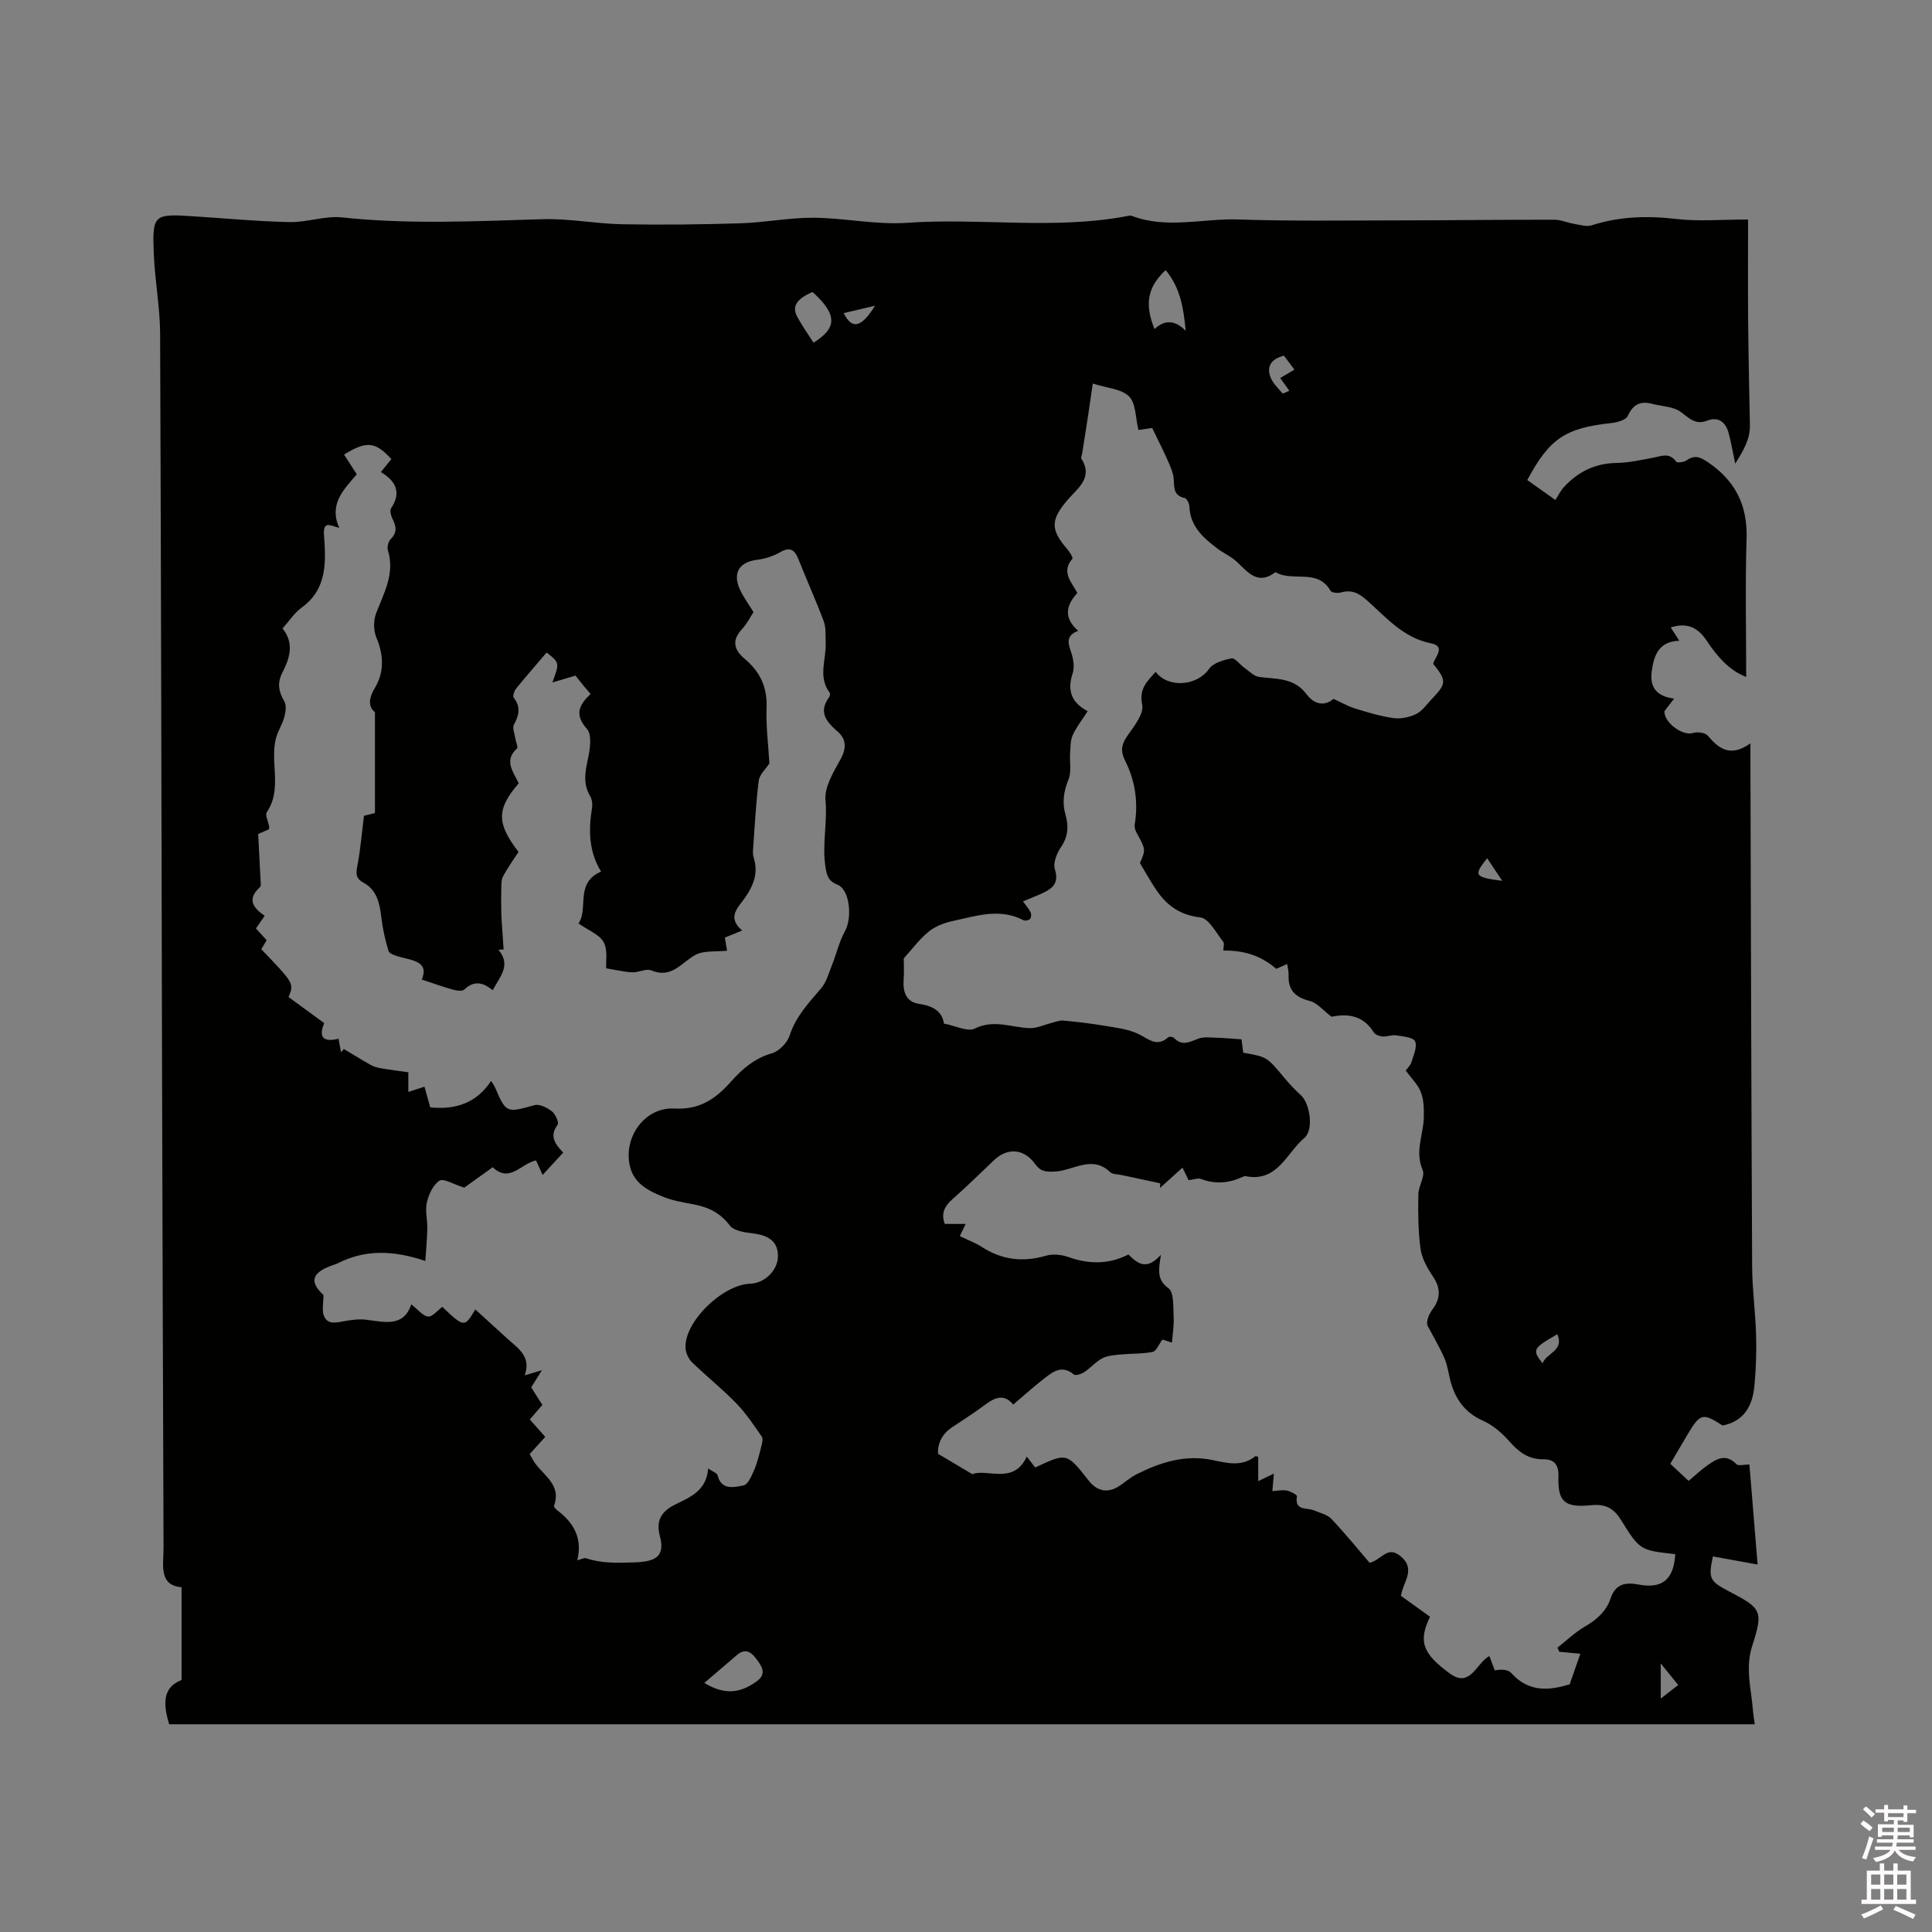 <svg enable-background="new 0 0 400 400" viewBox="0 0 400 400" xmlns="http://www.w3.org/2000/svg"><rect x="0" y="0" width="400" height="400" fill="#808080" stroke="none"/><path d="m385.2 377.6.6-.7c.6.4 1.3.9 1.9 1.5l-.6.7c-.8-.5-1.4-1-1.9-1.5zm.3 7.1c.6-1.4 1.1-2.9 1.5-4.5.3.1.6.3.9.4-.5 1.4-1 2.9-1.5 4.4zm.2-10.1.6-.6c.7.5 1.3 1.1 1.9 1.6l-.7.7c-.6-.6-1.2-1.2-1.8-1.7zm8.4-.8h.8v.9h1.8v.7h-1.8v1.8h-.8v-.3h-1.2v.9h3.3v2.6h-.8v-.4h-2.5c0 .3 0 .6-.1.8h3.4v.7h-3.5c0 .3-.1.6-.1.8h4v.7h-3.5c.7.9 1.9 1.3 3.6 1.5-.2.2-.4.5-.6.9-1.9-.3-3.2-1.1-3.8-2.3-.5 1.1-1.8 2-3.9 2.4-.2-.3-.4-.5-.6-.8 1.9-.4 3.1-.9 3.6-1.7h-3.2v-.7h3.5c.1-.2.1-.5.2-.8h-3.3v-.7h3.4c0-.2 0-.5 0-.8h-2.4v.3h-.8v-2.6h3.3v-.9h-1.2v.3h-.8v-1.8h-1.8v-.7h1.8v-.9h.8v.9h3.2zm-4.4 5.5h2.4c0-.3 0-.6 0-.9h-2.4zm1.2-3.1h3.2v-.8h-3.2zm4.4 2.2h-2.4v.9h2.5v-.9z" fill="#fcfafa"/><path d="m389.2 385.8h.9v1.5h1.9v-1.5h.9v1.5h2.7v6h1.1v.9h-11.3v-.9h1.1v-6h2.7zm.2 8.7.5.8c-1.2.6-2.5 1.3-4 1.9-.2-.3-.3-.6-.6-.8 1.6-.6 3-1.3 4.1-1.9zm-2-4.3h1.9v-2.1h-1.9zm0 3.1h1.9v-2.2h-1.9zm2.7-3.1h1.9v-2.1h-1.9zm0 3.1h1.9v-2.2h-1.9zm2.4 1.3c1.4.6 2.7 1.2 4.1 1.8l-.5.9c-1.5-.7-2.8-1.4-4.1-1.9zm2.2-6.5h-1.9v2.1h1.9zm-1.9 5.2h1.9v-2.2h-1.9z" fill="#fcfafa"/><path d="m362.41 153.91v4.84c.1 34.46.18 68.93.35 103.39.02 4.76.68 9.52.82 14.28.1 3.48-.02 6.99-.34 10.45-.38 4.05-2.01 7.35-6.6 8.27-4.14-2.68-4.63-2.56-7.33 1.99-1.13 1.9-2.25 3.82-3.49 5.93 1.31 1.22 2.52 2.36 3.79 3.55 1.33-1.12 2.48-2.21 3.76-3.13 1.94-1.4 3.91-2.66 6.16-.32.36.38 1.46.05 2.67.05.51 6.19 1.06 12.95 1.69 20.71-3.66-.66-6.46-1.17-9.25-1.68-.98 4.54-.71 5.13 3.34 7.24 6.72 3.5 7.15 4.01 4.8 11.27-1.5 4.65-.18 9 .16 13.48.06.83.22 1.66.37 2.76-109.53 0-218.9 0-328.29 0-1.57-5.14-.81-7.83 2.57-9.16 0-6.28 0-12.53 0-19.21-4.8-.41-3.72-4.64-3.73-8.24-.12-33.09-.22-66.17-.31-99.26-.13-50.69-.19-101.37-.4-152.06-.02-5.38-1.05-10.75-1.29-16.14-.37-8.54-.12-8.68 8.16-8.14 6.66.43 13.32 1.06 19.99 1.2 3.59.07 7.26-1.34 10.78-.97 13.87 1.49 27.72.78 41.59.37 5.48-.16 10.98.95 16.48 1.05 8.16.15 16.33.05 24.48-.2 5.05-.16 10.08-1.18 15.11-1.15 6.45.05 12.94 1.5 19.33 1.05 15.09-1.06 30.27 1.45 45.29-1.34.42-.08.9-.24 1.26-.1 7.26 2.78 14.7.5 22.04.75 10.78.36 21.58.2 32.37.19 11.01-.01 22.02-.15 33.03-.14 1.4 0 2.78.64 4.19.87 1.19.2 2.53.63 3.59.29 5.77-1.86 11.55-2.01 17.55-1.31 4.59.53 9.28.11 14.82.11 0 7-.05 13.96.01 20.91.07 7.21.23 14.42.37 21.63.06 2.96-1.33 5.27-3.04 8-.55-2.56-.86-4.54-1.4-6.45-.61-2.15-2.13-3.33-4.33-2.47-2.47.96-3.7-.4-5.48-1.74-1.56-1.17-3.98-1.2-6.03-1.73-2.41-.62-3.92.12-5.01 2.52-.38.85-2.2 1.34-3.42 1.47-9.5 1.03-12.79 3.19-17.38 11.8 1.68 1.19 3.38 2.4 5.82 4.13.58-.9 1.04-1.88 1.73-2.64 2.92-3.18 6.45-4.96 10.9-5.03 2.52-.04 5.04-.61 7.53-1.07 1.74-.32 3.42-1.19 4.85.8.21.3 1.62.11 2.17-.28 1.74-1.23 2.94-.6 4.52.48 5.6 3.83 8.1 8.9 7.88 15.76-.3 9.51-.08 19.03-.08 28.61-3.43-1.3-5.96-4.16-8.13-7.43-1.73-2.62-3.91-3.97-7.49-2.81.66 1.03 1.14 1.78 1.77 2.75-4.1.13-5.23 2.81-5.7 6.25-.45 3.34.91 5.24 4.62 5.73-.91 1.18-1.45 1.89-2 2.61-.08 2.4 3.82 5.2 5.96 4.5.88-.28 2.47-.06 3.01.56 2.28 2.65 4.58 4.58 8.84 1.6zm-137.22-6.67c-1.24 1.95-2.39 3.37-3.11 4.99-.49 1.11-.44 2.48-.53 3.74-.12 1.8.32 3.8-.32 5.38-1.01 2.49-1.36 4.8-.62 7.38.65 2.28.56 4.45-.92 6.61-.88 1.28-1.7 3.31-1.29 4.61.87 2.8-.38 3.96-2.49 4.94-1.3.6-2.63 1.11-4.11 1.73.63.89 1.21 1.52 1.57 2.26.18.37.15 1.08-.1 1.37-.25.28-1.01.45-1.34.28-4.99-2.61-9.94-.86-14.85.2-1.71.37-3.53 1.1-4.86 2.2-1.9 1.56-3.4 3.61-5.11 5.5 0 1.17.1 2.79-.02 4.4-.19 2.53.5 4.61 3.19 5.01 2.78.42 4.76 1.43 5.15 4.08 2.37.44 4.9 1.77 6.4 1.03 4.01-1.99 7.66-.16 11.45-.09 1.44.03 2.89-.69 4.34-1.05.84-.21 1.71-.59 2.54-.51 2.8.25 5.6.59 8.38 1.05 2.36.4 4.84.67 6.98 1.64 2.16.98 3.91 2.98 6.39.74.19-.17.93-.07 1.15.16 1.73 1.84 3.37.74 5.17.11 1.1-.38 2.42-.18 3.64-.15 1.63.05 3.25.2 5.17.33.05.38.21 1.61.36 2.77 4.93.86 4.91.88 8.47 5.16 1.08 1.3 2.26 2.53 3.5 3.68 1.89 1.76 2.63 7.16.71 8.78-3.72 3.13-5.58 9.28-12.22 7.94-.18-.04-.42.08-.61.17-2.82 1.29-5.65 1.54-8.61.41-.61-.23-1.45.12-2.55.25-.24-.49-.72-1.47-1.27-2.59-1.7 1.53-3.17 2.87-4.65 4.2.01-.32.03-.64.04-.96-2.66-.57-5.33-1.13-7.99-1.71-.82-.18-1.89-.12-2.41-.63-3.64-3.53-7.61-.34-11.19-.11-2.33.15-3.19-.03-4.37-1.63-2.3-3.11-5.66-3.35-8.46-.7-2.85 2.7-5.63 5.47-8.58 8.05-1.71 1.5-2.41 3.07-1.6 5.14h4.32c-.54 1.12-.86 1.8-1.21 2.52 1.69.82 3.21 1.38 4.53 2.23 4.18 2.71 8.53 3.23 13.31 1.83 1.4-.41 3.2-.23 4.61.27 4.23 1.49 8.31 1.59 12.46-.52 1.79 1.76 3.68 3.48 6.73.05-.51 3.18-.87 5.17 1.55 6.93 1.19.86.96 3.87 1.08 5.93.1 1.75-.21 3.52-.35 5.33-.15-.05-1.17-.38-1.97-.63-.78 1.03-1.27 2.4-2.01 2.55-2.11.44-4.33.32-6.5.53-1.31.13-2.74.2-3.88.77-1.39.71-2.46 2.01-3.78 2.88-.6.4-1.82.8-2.18.5-2.48-2.09-4.35-.54-6.19.88-2.14 1.66-4.15 3.48-6.35 5.35-2.07-2.5-4.07-1.28-6.16.28-2.12 1.58-4.37 2.99-6.57 4.47-2.23 1.5-2.95 3.62-2.84 5.44 2.51 1.49 4.49 2.68 7.09 4.22 3.09-1.22 8.55 2.28 11.28-3.63.8 1.02 1.29 1.65 1.75 2.25 6.6-3.1 6.53-3.05 11.14 2.8 1.58 2 3.77 2.63 6.15 1.1 1.25-.8 2.37-1.83 3.68-2.49 4.96-2.5 10.09-4.13 15.76-2.95 2.99.62 6.04 1.45 8.83-.78.19-.15.86.29.61.19v4.95c1.55-.74 2.48-1.18 3.24-1.55-.12 1.39-.22 2.51-.31 3.62 1-.06 2.03-.29 2.98-.12.78.15 2.16.9 2.11 1.18-.53 3.09 2 2.31 3.45 2.91 1.27.53 2.81.86 3.69 1.79 2.82 2.97 5.4 6.17 7.9 9.08 2.46-.57 3.63-3.6 6.33-1.43 3.4 2.73.59 5.37.16 8.27 1.99 1.43 4.02 2.89 6.02 4.33-2.4 4.99-1.69 7.56 4.16 11.79 4.22 3.05 5.46-2.28 8.13-3.65.39 1.04.76 2 1.12 2.97 1.42-.28 2.76-.18 3.41.54 3.77 4.21 8.16 3.53 12.1 2.34.86-2.47 1.49-4.29 2.2-6.33-1.79-.17-3.07-.29-4.36-.41-.13-.28-.25-.56-.38-.84 1.86-1.46 3.58-3.15 5.6-4.32 2.48-1.44 4.5-3.17 5.42-5.92.99-2.96 3.06-3.36 5.77-2.84 4.92.95 7.32-1.08 7.6-6.29-7.15-.8-7.3-.71-11.25-7.11-1.59-2.57-3.39-3.3-6.22-3.02-5.41.54-6.87-.71-6.71-5.9.07-2.49-.84-3.64-3.16-3.61-3.05.03-5.05-1.51-6.98-3.69-1.5-1.69-3.35-3.34-5.38-4.24-3.88-1.71-5.91-4.59-6.89-8.49-.38-1.54-.6-3.16-1.23-4.59-1.02-2.3-2.32-4.48-3.5-6.72-.22-.92.27-2.23 1.07-3.31 1.72-2.33 1.7-4.44.05-6.87-1.16-1.71-2.27-3.71-2.54-5.7-.5-3.7-.51-7.49-.45-11.24.02-1.71 1.45-3.75.89-5.06-1.68-3.87.22-7.38.25-11.04.02-1.7-.01-3.54-.62-5.08-.63-1.6-2-2.9-3.12-4.44.4-.58.99-1.12 1.19-1.79.42-1.43 1.24-3.19.73-4.28-.38-.84-2.51-1.01-3.9-1.23-.91-.14-1.9.3-2.83.23-.64-.05-1.52-.37-1.82-.85-2.36-3.84-5.88-3.81-8.74-3.24-1.84-1.39-3.01-2.89-4.46-3.25-3.03-.75-4.58-2.24-4.43-5.41.03-.68-.17-1.37-.3-2.25-1.07.47-1.9.84-2.26 1-3.32-2.9-6.87-3.81-10.95-3.8 0-.63.26-1.47-.04-1.84-1.47-1.82-2.95-4.79-4.7-5-4.1-.48-6.82-2.35-8.99-5.48-1.24-1.78-2.28-3.7-3.54-5.78 1.23-2.8 1.21-2.81-.68-6.25-.28-.5-.48-1.18-.4-1.72.76-4.59.1-9.07-1.94-13.12-1.2-2.39-.68-3.74.69-5.64 1.31-1.82 3.17-4.29 2.8-6.06-.7-3.35 1.05-4.83 2.78-6.8 2.7 3.5 8.66 2.86 11.07-.62.86-1.24 2.99-1.84 4.66-2.17.7-.14 1.66 1.24 2.55 1.87 1.03.72 2.04 1.84 3.17 1.98 3.53.46 7.21.12 9.73 3.5 1.6 2.14 3.68 2.67 5.65 1.04 1.68.76 3.03 1.55 4.48 1.99 2.61.8 5.25 1.61 7.94 1.98 1.52.21 3.3-.16 4.69-.84 1.26-.62 2.17-1.98 3.19-3.05 3.13-3.27 3.15-3.85.33-7.35.4-1.5 2.7-3.61-.46-4.24-5.75-1.15-9.26-5.36-13.25-8.9-1.66-1.47-3.16-2.27-5.37-1.63-.66.19-1.94.06-2.17-.35-2.69-4.71-7.91-1.74-11.4-3.86-3.52 2.73-5.58.19-7.88-2.03-1.2-1.16-2.83-1.86-4.18-2.88-2.91-2.21-5.6-4.58-5.76-8.67-.02-.62-.53-1.67-.97-1.76-2.29-.48-2.17-2.06-2.27-3.84-.07-1.3-.66-2.61-1.2-3.84-1-2.26-2.13-4.47-3.26-6.82-.99.15-2.2.32-2.85.42-.62-2.54-.51-5.51-1.94-6.95-1.55-1.57-4.54-1.71-7.51-2.67-.38 2.62-.67 4.65-.98 6.68-.39 2.57-.8 5.13-1.2 7.7-.06.4-.33.93-.17 1.19 2.48 3.93-.8 6.12-2.77 8.41-3.57 4.15-3.76 6.15-.19 10.27.51.59 1.27 1.81 1.09 2.02-2.4 2.75-.14 4.86 1.02 7.09-2.32 2.56-2.93 5.08.17 7.83-2.84 1.09-1.94 2.86-1.35 4.77.39 1.25.61 2.81.22 4.01-1.13 3.42-.41 6.02 3.1 7.86zm-117.79 14.93c-4.61 5.36-4.61 8.26-.05 14.21-1.06 1.64-2.24 3.27-3.19 5.03-.39.72-.35 1.7-.37 2.57-.05 1.68-.03 3.37 0 5.06.02 1.1.11 2.19.19 3.29.09 1.42.19 2.83.29 4.25-.36.02-.71.04-1.07.06 2.67 3.18.35 5.51-1.2 8.38-1.98-1.68-3.9-2.05-5.88-.14-.42.4-1.6.22-2.35.01-2.04-.56-4.03-1.29-6.43-2.08 1.54-3.8-1.97-3.95-4.83-4.77-.76-.22-1.91-.59-2.07-1.14-.68-2.25-1.21-4.58-1.48-6.92-.35-2.93-.9-5.72-3.72-7.24-1.73-.94-1.52-2.04-1.22-3.65.62-3.24.88-6.55 1.34-10.19.3-.07 1.27-.32 2.27-.57 0-6.89 0-13.54 0-20.89-1.27-.99-1.46-2.61-.02-5.01 1.94-3.22 1.86-6.77.33-10.39-.61-1.45-.65-3.53-.09-5 1.61-4.24 3.95-8.24 2.47-13.08-.21-.68.07-1.87.58-2.36 1.45-1.42 1.08-2.73.33-4.26-.3-.61-.56-1.65-.26-2.1 2.23-3.35.9-5.72-2.12-7.5.89-1.1 1.54-1.9 2.18-2.69-3.32-3.62-5.11-3.82-9.8-.94.86 1.34 1.72 2.67 2.64 4.09-2.66 3.11-5.85 6.14-3.63 11.08-1.71-.37-3.39-1.66-3.16 1.52.4 5.52.72 11.12-4.64 15.01-1.5 1.09-2.57 2.78-3.95 4.31 2.48 3.01 1.49 6.17.04 8.99-1.19 2.31-.87 4.03.33 6.09.47.82.3 2.19.02 3.21-.41 1.52-1.34 2.91-1.74 4.43-1.31 4.99 1.37 10.48-1.9 15.31-.4.6.31 1.94.48 2.94.03.18-.01.37-.03.6-.79.35-1.6.7-2.24.98.2 3.73.38 7.14.55 10.56.01.18-.14.41-.29.55-2.64 2.46-1.22 4.24 1.09 5.83-.64.93-1.23 1.77-1.81 2.62.82.9 1.53 1.68 2.22 2.43-.41.69-.77 1.3-1.11 1.87 6.79 7.07 6.79 7.07 5.65 9.9 2.41 1.76 4.83 3.54 7.38 5.4-1.05 2.43-.69 4.13 2.96 3.23.19 1.01.36 1.91.52 2.8.2-.22.39-.45.59-.67 1.86 1.11 3.7 2.25 5.58 3.31.61.34 1.34.55 2.04.67 1.86.32 3.73.55 5.72.83v4.07c1.22-.4 2.24-.73 3.34-1.08.48 1.73.9 3.2 1.2 4.28 5.45.55 9.66-1.03 12.6-5.48.44.71.64.96.76 1.24 2.36 5.47 2.41 5.39 8.23 3.78 1.04-.29 2.63.53 3.61 1.29.72.56 1.49 2.34 1.17 2.77-1.8 2.4-.46 4.05 1.16 5.76-1.46 1.58-2.8 3.03-4.27 4.63-.56-1.24-.97-2.15-1.36-3.02-3.15.7-5.48 4.75-8.97 1.42-2.37 1.7-4.6 3.3-5.89 4.23-2.27-.71-4.28-1.98-5.13-1.44-1.32.84-2.22 2.83-2.61 4.49-.4 1.69.13 3.58.09 5.38-.04 2.14-.25 4.27-.41 6.75-6.55-2.21-12.43-2.43-18.15.49-.19.1-.39.17-.59.23-4.84 1.6-5.37 3.53-2.35 6.32 0 1.75-.35 3.16.08 4.28.72 1.89 2.44 1.47 4.08 1.17 1.55-.29 3.18-.51 4.72-.32 3.8.47 7.7 1.59 9.3-3.19 1.37 1.06 2.35 2.39 3.48 2.52.88.11 1.94-1.26 2.95-2 4.51 4.29 4.61 4.3 6.82.53 2.2 2.01 4.4 4 6.59 6 2.22 2.03 5.06 3.72 3.65 7.65 1.3-.39 2.11-.63 3.56-1.06-.99 1.59-1.62 2.6-2.22 3.55.85 1.33 1.57 2.47 2.31 3.63-.92 1.07-1.73 2.02-2.6 3.02 1.11 1.25 2.13 2.4 3.2 3.6-1.19 1.31-2.22 2.45-3.23 3.57.25.44.43.71.57.99 1.62 3.16 6.18 4.97 4.48 9.7-.08.22.39.74.71.98 3.35 2.54 5.22 5.71 4.1 10.31.89-.22 1.45-.56 1.85-.42 3.15 1.07 6.21.96 9.57.87 4.38-.12 6.91-.89 5.68-5.46-.99-3.7.8-5.42 3.56-6.73 3.11-1.48 6.12-2.92 6.43-7.27 1.02.7 1.85.95 1.95 1.38.79 3.24 3.42 2.48 5.36 2.14.91-.16 1.69-1.96 2.2-3.15.67-1.54 1.06-3.21 1.48-4.85.18-.69.43-1.66.11-2.13-1.66-2.39-3.29-4.85-5.31-6.92-2.88-2.96-6.13-5.55-9.1-8.43-.73-.71-1.3-1.92-1.37-2.94-.35-5.36 7.62-13.19 13.45-13.36 2.92-.09 5.64-2.77 5.68-5.6.04-2.95-1.64-4.36-5.12-4.8-1.7-.21-3.99-.51-4.85-1.65-1.97-2.61-4.41-3.78-7.42-4.36-2.08-.4-4.21-.73-6.16-1.5-3.06-1.21-6.16-2.69-7.06-6.27-1.51-6.05 3.01-12.43 9.2-12.08 5.28.3 8.61-2.09 11.71-5.59 2.35-2.65 4.9-4.82 8.48-5.86 1.48-.43 3.15-2.16 3.64-3.66 1.28-3.92 3.91-6.73 6.48-9.72 1.16-1.34 1.65-3.28 2.34-5 .91-2.28 1.45-4.75 2.63-6.86 1.56-2.78 1.03-8.66-1.55-9.66-1.9-.74-2.19-1.93-2.46-3.55-.76-4.63.42-9.24-.01-13.93-.25-2.74 1.67-5.85 3.13-8.51 1.25-2.28 1.18-4.14-.6-5.69-2.37-2.07-4.06-4.04-1.76-7.16.16-.22.23-.73.09-.91-2.49-3.31-.66-6.93-.82-10.41-.06-1.45.09-3.02-.39-4.33-1.62-4.33-3.53-8.56-5.24-12.86-.79-1.98-1.72-2.68-3.82-1.47-1.41.81-3.09 1.35-4.71 1.55-3.72.46-5.18 2.7-3.59 6.18.74 1.61 1.83 3.06 2.81 4.66-.75 1.15-1.37 2.43-2.29 3.41-2.23 2.36-1.88 4.31.5 6.3 3.08 2.58 4.65 5.77 4.49 10-.15 3.97.38 7.97.59 11.61-.74 1.15-2.05 2.29-2.21 3.59-.61 4.83-.85 9.7-1.2 14.56-.04.52.06 1.07.21 1.57.91 3.04-.15 5.66-1.84 8.07-1.5 2.14-3.81 4.05-.61 6.81-1.57.64-2.57 1.05-3.58 1.47.19 1.1.34 1.99.46 2.71-2.32.26-4.77-.08-6.53.86-2.92 1.57-4.91 4.99-9.13 3.23-1.08-.45-2.65.45-3.98.39-1.65-.07-3.29-.49-5.39-.83-.09-1.35.38-3.75-.52-5.41-.86-1.59-3.13-2.42-5.21-3.89 2.14-3.02-.82-8.39 4.68-10.72-2.54-4.1-2.63-8.57-1.88-13.18.13-.78.01-1.77-.38-2.43-1.47-2.5-1.08-4.94-.49-7.61.45-2.05.91-5.09-.17-6.31-2.68-3-1.63-4.99.74-7.25-.58-.68-1.06-1.23-1.52-1.79-.6-.74-1.18-1.49-1.6-2.01-1.81.54-3.13.93-4.79 1.42 1.51-4.06 1.51-4.06-1.18-6.21-2.11 2.48-4.27 4.94-6.33 7.48-.39.48-.74 1.57-.48 1.9 1.48 1.9 1.11 3.58.04 5.54-.39.71.15 1.95.3 2.94.1.7.61 1.77.33 2.01-2.74 2.48-.84 4.75.36 7.21zm133.94-106.25c-3.78 3.52-4.4 7.04-2.31 12.21 2.16-2.03 4.3-1.83 6.46.36-.44-4.54-1.05-8.8-4.15-12.57zm-95.51 292.51c4.34 2.66 7.58 2 10.76-.27 2.05-1.46 1.32-2.87.31-4.28-1.06-1.49-2.32-2.95-4.36-1.2-2.23 1.91-4.47 3.83-6.71 5.75zm22.4-287.98c-3.36 1.45-4.35 3.03-3.12 5.24 1 1.81 2.2 3.51 3.32 5.26 4.96-3.09 4.92-5.84-.2-10.5zm96.82 17.82c1.14-.67 2.14-1.27 2.94-1.74-.96-1.29-1.63-2.19-2.16-2.89-2.69.67-3.57 2.26-2.83 4.35.46 1.29 1.6 2.37 2.53 3.45.1.12.86-.32 1.41-.55-.53-.74-.96-1.33-1.89-2.62zm-83.89-14.97c-2.15.51-4.3 1.01-6.48 1.53 1.65 3.35 3.57 3.17 6.48-1.53zm141.27 212.94c-5.11 2.93-5.25 3.19-3.06 6.03.76-2.14 4.55-2.6 3.06-6.03zm21.41 75.44c1.33-1.03 2.45-1.9 3.62-2.82-1.18-1.46-2.16-2.67-3.62-4.46zm-32.82-169.31c-1-1.51-2.01-3.01-3.12-4.69-2.86 3.61-2.68 3.92 3.12 4.69z" fill="#010100"/></svg>